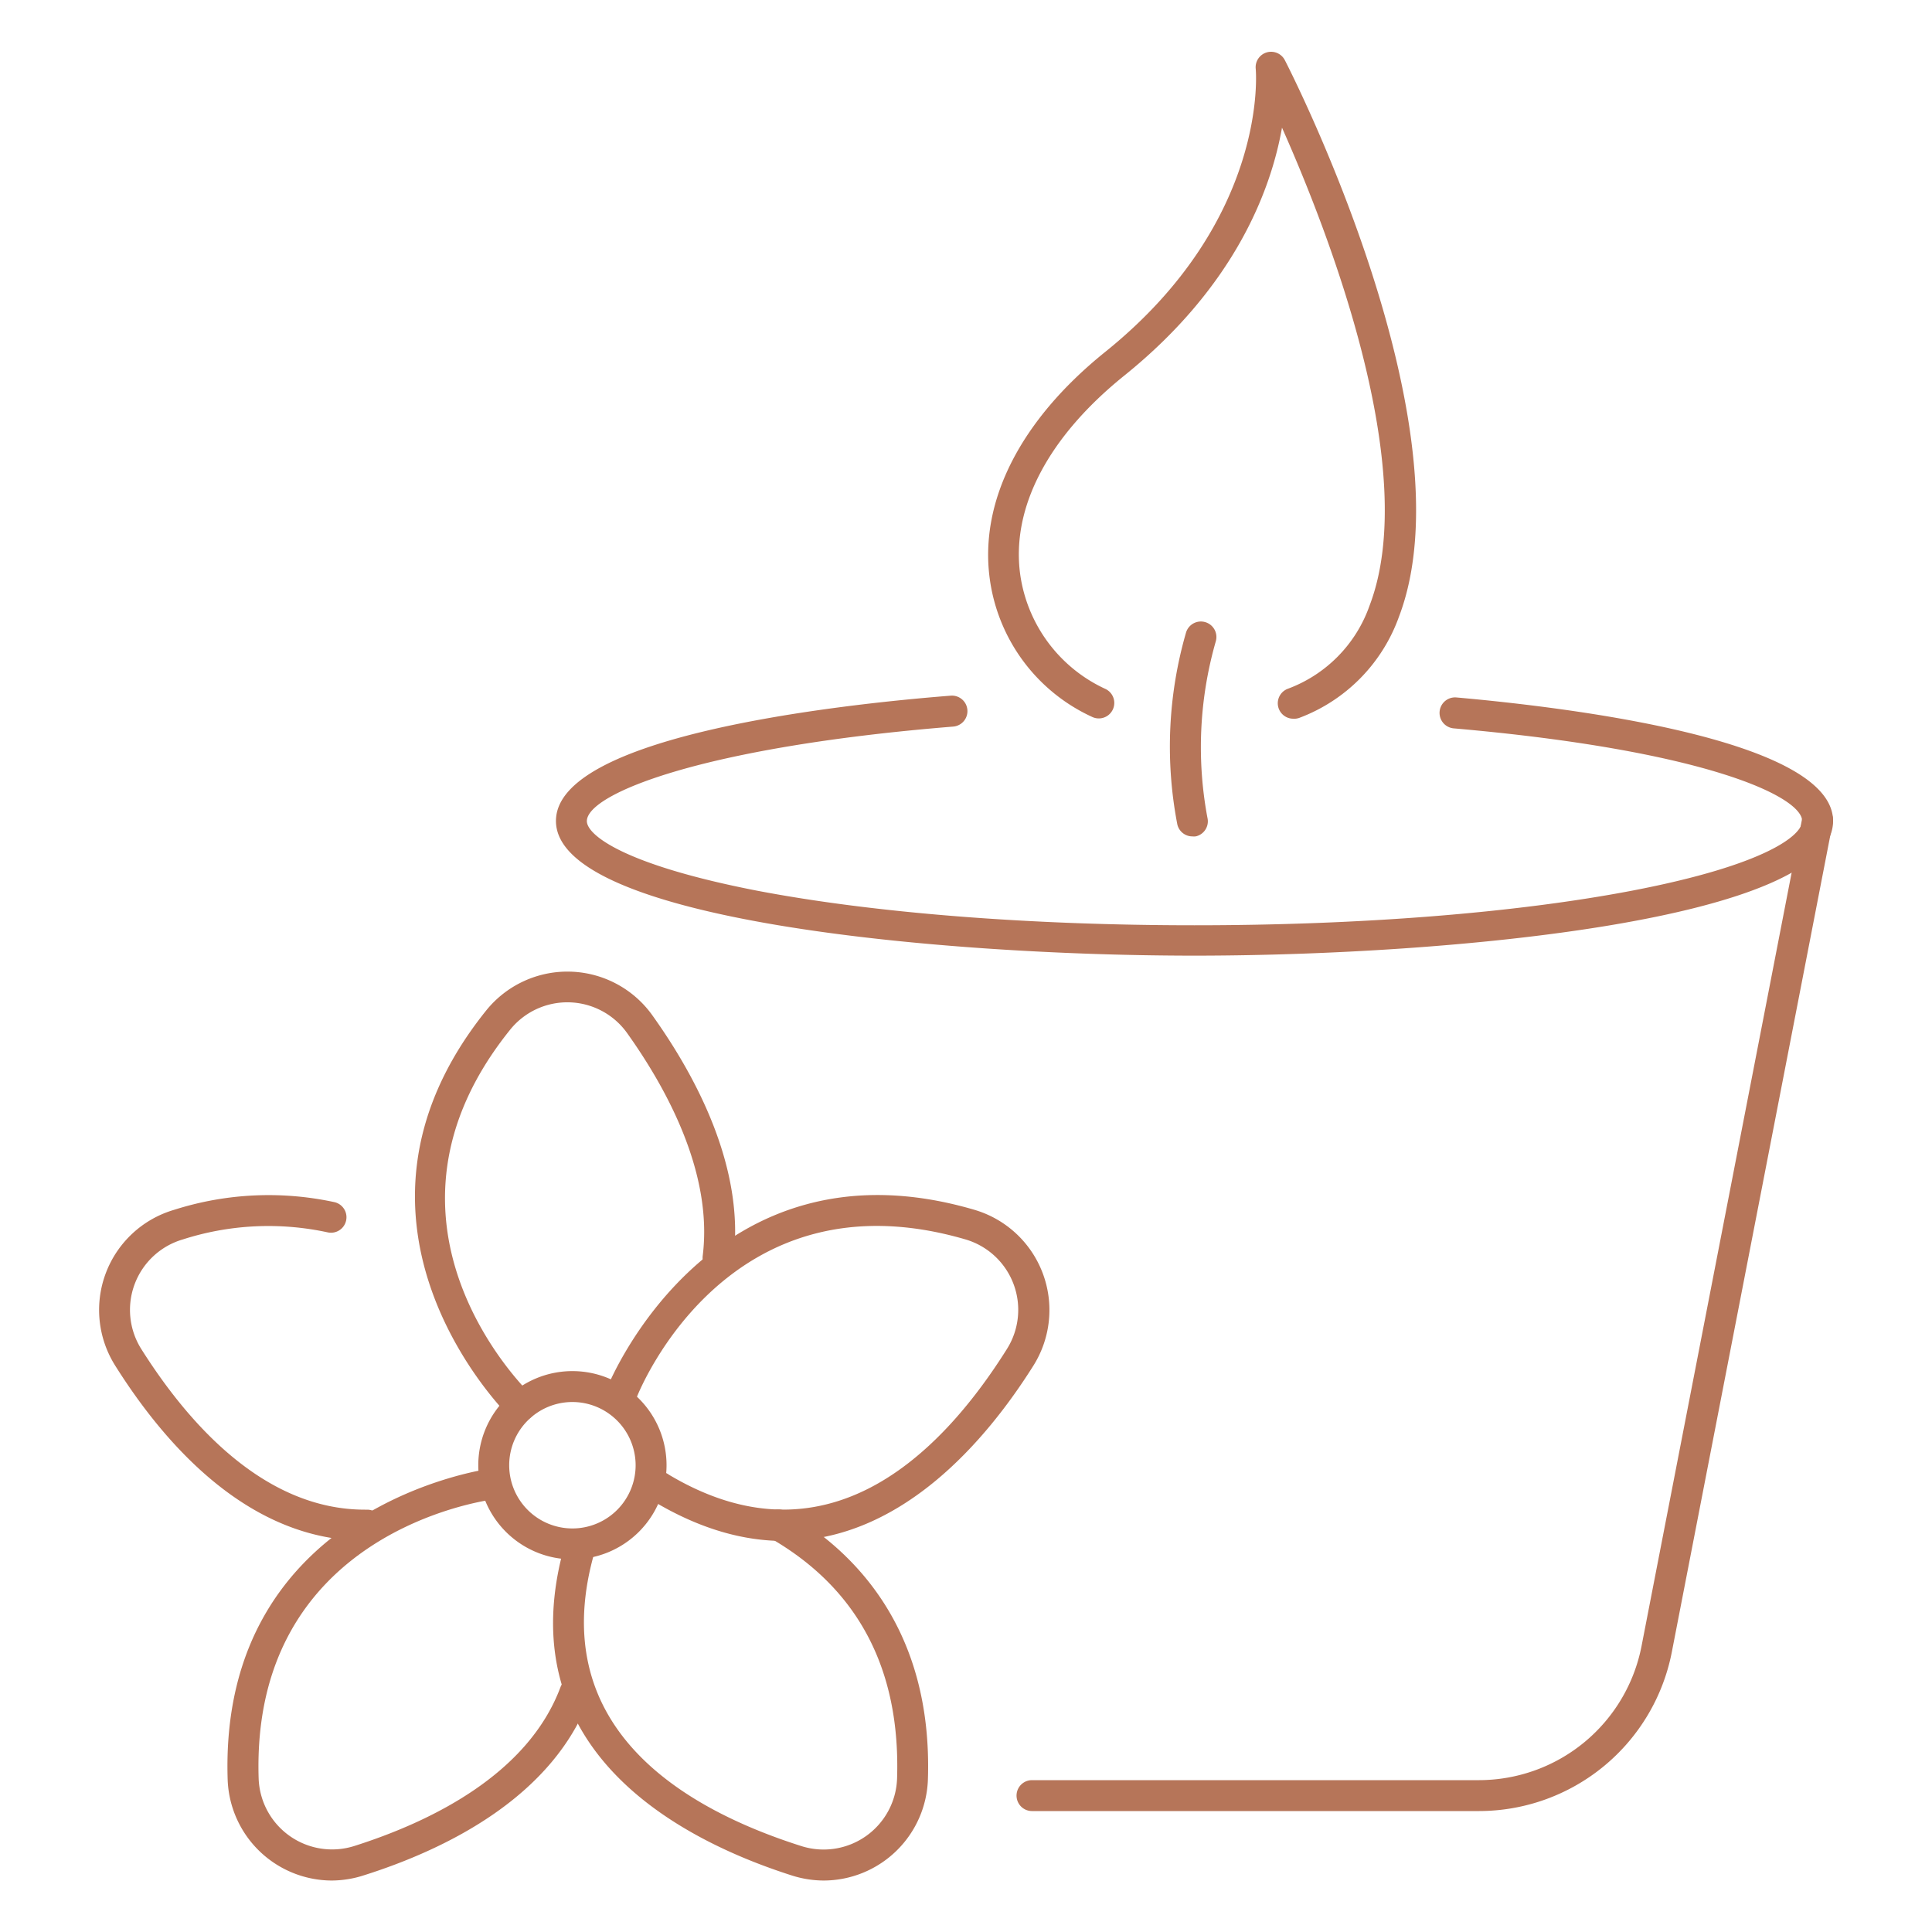 <svg id="a8d486fd-1c1f-4737-8045-4902b127f111" data-name="Layer 1" xmlns="http://www.w3.org/2000/svg" viewBox="0 0 250 250"><defs><style>.abf16692-22b4-46c4-a32a-aaea67092714{fill:#b67559;}</style></defs><path class="abf16692-22b4-46c4-a32a-aaea67092714" d="M74.07,201.78A12.18,12.18,0,1,1,86.25,189.6,12.19,12.19,0,0,1,74.07,201.78Zm0-20.36a8.18,8.18,0,1,0,8.18,8.18A8.19,8.19,0,0,0,74.07,181.42Z"/><path class="abf16692-22b4-46c4-a32a-aaea67092714" d="M67.37,183.93a2,2,0,0,1-1.38-.55c-.26-.25-25.36-24.88-3.08-52.62a13.5,13.5,0,0,1,21.51.63c5.61,7.85,12,19.72,10.48,31.62a2,2,0,0,1-2.24,1.73,2,2,0,0,1-1.73-2.23c1.33-10.62-4.57-21.52-9.76-28.8A9.5,9.5,0,0,0,66,133.26c-20,24.86,1.8,46.33,2.73,47.23a2,2,0,0,1-1.39,3.44Z"/><path class="abf16692-22b4-46c4-a32a-aaea67092714" d="M101.43,199.4c-5.16,0-10.79-1.5-16.87-5.14a2,2,0,1,1,2-3.43c20.13,12,34.89-2.19,43.73-16.26A9.5,9.5,0,0,0,125,160.4c-30.67-9-42.17,19.28-42.64,20.49a2,2,0,0,1-3.73-1.46c.13-.33,13.36-32.92,47.5-22.87a13.52,13.52,0,0,1,7.6,20.14C127.74,186.23,116.69,199.39,101.43,199.4Z"/><path class="abf16692-22b4-46c4-a32a-aaea67092714" d="M106.64,243.34a13.68,13.68,0,0,1-4.13-.64c-14.35-4.57-37.24-16.25-29.32-43.2A2,2,0,1,1,77,200.62c-6.62,22.51,10.86,33.23,26.69,38.26a9.51,9.51,0,0,0,12.39-8.72c.46-14.08-5-24.53-16.3-31.07a2,2,0,1,1,2-3.46c8.7,5,18.94,15.15,18.29,34.66a13.53,13.53,0,0,1-13.46,13.05Z"/><path class="abf16692-22b4-46c4-a32a-aaea67092714" d="M42.92,243.34a13.53,13.53,0,0,1-13.46-13.05c-1.17-35.56,33.69-40.2,34-40.25a2,2,0,0,1,2.22,1.75A2,2,0,0,1,64,194c-1.29.16-31.57,4.29-30.53,36.15a9.51,9.51,0,0,0,12.38,8.72c9.85-3.13,22.47-9.24,26.69-20.59a2,2,0,0,1,3.75,1.39c-4.78,12.86-18.53,19.62-29.22,23A13.68,13.68,0,0,1,42.92,243.34Z"/><path class="abf16692-22b4-46c4-a32a-aaea67092714" d="M47.22,199.36c-14.94,0-25.81-12.3-32.32-22.66a13.5,13.5,0,0,1,7.6-20.14,40.29,40.29,0,0,1,20.79-1,2,2,0,0,1-.92,3.9,36.24,36.24,0,0,0-18.74.93,9.5,9.5,0,0,0-5.35,14.17c6,9.51,15.83,20.79,28.94,20.79h.29a2,2,0,0,1,0,4Z"/><path class="abf16692-22b4-46c4-a32a-aaea67092714" d="M154.56,123.66c-33.21,0-82.62-4.64-82.62-17.43,0-10.9,35.72-15,51.08-16.21a2,2,0,0,1,.32,4c-32.7,2.65-47.4,8.75-47.4,12.23,0,1.76,4.63,5.62,22,9,15.1,2.89,35.22,4.48,56.63,4.48s41.52-1.59,56.63-4.48c17.36-3.33,22-7.19,22-9,0-3.11-12.24-9.13-45.09-12a2,2,0,0,1,.35-4c14.66,1.3,48.74,5.45,48.74,16C237.18,119,187.77,123.66,154.56,123.66Z"/><path class="abf16692-22b4-46c4-a32a-aaea67092714" d="M191.41,234.35H133.54a2,2,0,0,1,0-4h57.87a21.45,21.45,0,0,0,21-17.32l20.8-107.18a2,2,0,1,1,3.92.76l-20.8,107.18A25.44,25.44,0,0,1,191.41,234.35Z"/><path class="abf16692-22b4-46c4-a32a-aaea67092714" d="M154.29,108.23a2,2,0,0,1-1.94-1.53,53.16,53.16,0,0,1,1.12-24.84A2,2,0,0,1,157.32,83a49.58,49.58,0,0,0-1.08,22.81,2,2,0,0,1-1.48,2.41A1.84,1.84,0,0,1,154.29,108.23Z"/><path class="abf16692-22b4-46c4-a32a-aaea67092714" d="M167.33,93a2,2,0,0,1-.72-3.86,17.75,17.75,0,0,0,10.62-10.8c6.65-17.46-5.25-48.13-11.34-61.82-1.4,7.93-6,20.47-20.38,32.06C135.67,56.5,130.87,65.62,132,74.23a19.27,19.27,0,0,0,11,14.9,2,2,0,0,1-1.63,3.66,23.06,23.06,0,0,1-13.31-18c-1.31-10,4-20.45,15-29.29,21.19-17.07,19.45-36.4,19.43-36.59a2,2,0,0,1,3.77-1.12c1,1.93,24.09,47.5,14.77,72a21.84,21.84,0,0,1-12.92,13.11A2,2,0,0,1,167.33,93Z"/></svg>